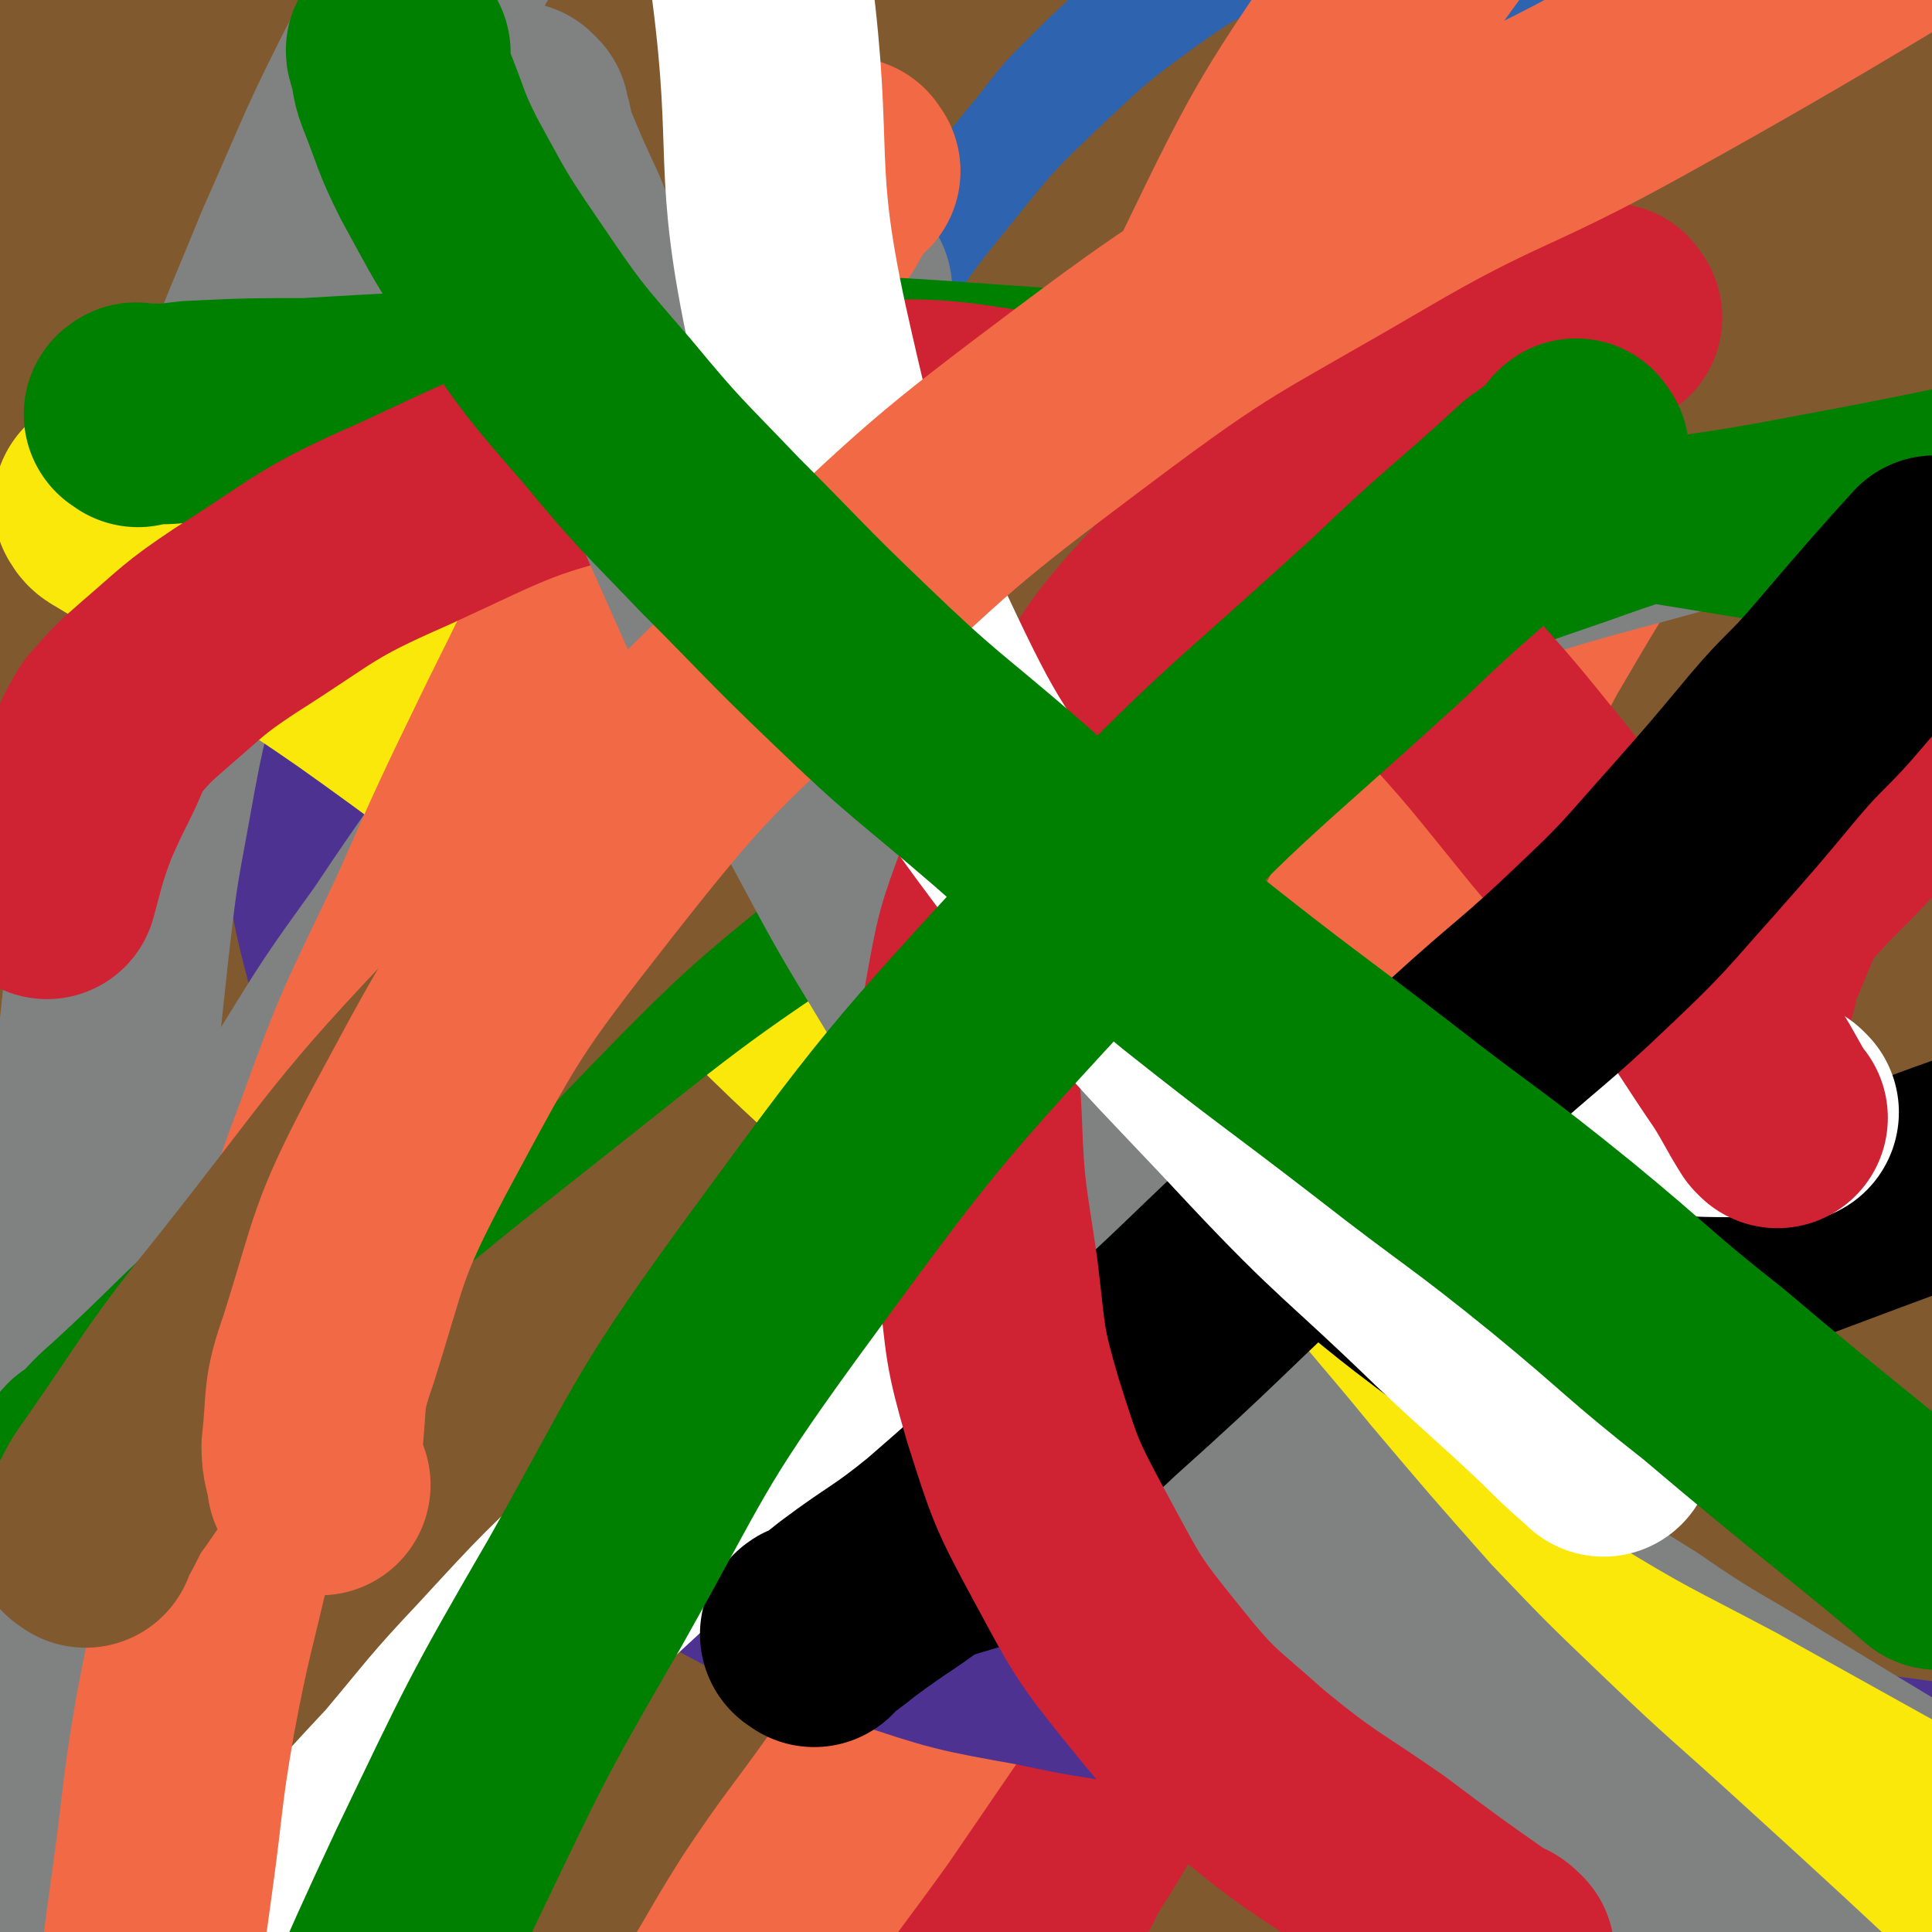 <svg viewBox='0 0 700 700' version='1.1' xmlns='http://www.w3.org/2000/svg' xmlns:xlink='http://www.w3.org/1999/xlink'><rect x="0" y="0" width="700" height="700" fill="#333333" stroke="none"/><g fill='none' stroke='#81592F' stroke-width='6' stroke-linecap='round' stroke-linejoin='round'><path d='M15,512c-1,-1 -2,-1 -1,-1 1,-1 2,0 4,0 6,0 6,0 11,1 12,1 12,1 24,2 19,1 19,1 39,2 22,1 22,0 45,1 26,1 26,1 52,1 30,0 30,-1 60,-1 32,-1 32,0 63,-2 37,-1 36,-2 73,-4 38,-3 38,-3 76,-5 37,-2 37,-1 75,-2 35,0 35,0 70,0 50,0 73,0 101,0 '/></g>
<g fill='none' stroke='#81592F' stroke-width='80' stroke-linecap='round' stroke-linejoin='round'><path d='M651,395c-1,-1 -2,-2 -1,-1 0,0 0,1 1,2 1,4 1,4 2,8 2,10 2,10 3,21 4,18 4,18 7,36 3,19 3,19 5,38 2,17 2,17 4,33 2,16 2,16 4,32 1,14 1,14 2,28 1,12 1,12 2,24 0,9 0,9 1,18 0,6 1,6 1,11 0,4 0,4 0,8 0,3 0,3 0,5 0,2 0,2 0,4 0,1 0,1 0,3 0,1 0,1 -1,2 0,1 0,1 -1,2 0,2 0,2 -1,4 0,1 0,1 0,2 0,1 0,1 0,2 0,1 0,1 0,2 0,1 0,1 -1,2 0,2 0,2 -1,4 0,1 0,1 -1,3 0,2 0,2 -1,4 0,2 0,2 0,4 0,2 0,2 -1,4 0,3 0,3 -1,6 0,4 0,4 -1,8 -1,4 -1,4 -3,8 -1,3 -1,3 -2,5 -1,1 -1,2 -2,2 0,0 -1,-1 -1,-3 -1,-5 0,-5 -1,-11 0,-13 -1,-14 0,-27 1,-30 2,-30 4,-60 2,-30 3,-30 5,-60 3,-27 2,-27 4,-54 2,-21 3,-21 4,-41 2,-15 2,-15 3,-30 1,-14 0,-14 1,-28 1,-16 1,-16 1,-32 0,-21 0,-21 0,-41 0,-22 0,-22 0,-44 0,-22 0,-22 -1,-43 0,-22 0,-22 -2,-44 -1,-18 -2,-18 -3,-36 -2,-18 -2,-18 -4,-35 -2,-19 -2,-19 -5,-37 -2,-16 -2,-16 -5,-32 -2,-13 -2,-13 -4,-27 -2,-11 -2,-11 -3,-23 -2,-9 -1,-9 -2,-19 -1,-8 -1,-8 -2,-15 0,-4 0,-4 -1,-9 0,-2 0,-2 -1,-5 0,-2 0,-2 0,-4 0,-1 0,-1 0,-3 0,0 0,-1 0,-1 0,1 0,2 0,4 0,7 0,7 0,13 0,15 0,15 0,30 0,21 0,21 0,42 0,25 0,25 -1,49 0,29 0,29 -1,57 0,30 0,30 -1,60 -1,31 -1,31 -2,62 -1,33 -2,33 -2,67 -1,35 -1,35 -2,71 0,36 0,36 1,71 0,32 1,32 2,64 1,27 1,27 2,54 0,20 1,20 1,40 0,15 0,15 0,30 0,13 0,13 -1,26 -1,12 -1,12 -2,23 -1,9 -1,9 -2,18 -1,8 -1,8 -3,15 -1,4 -1,4 -2,7 -1,2 -1,3 -2,3 -2,-1 -2,-2 -3,-5 -3,-12 -3,-12 -6,-25 -4,-19 -3,-19 -6,-39 -5,-27 -5,-27 -8,-54 -4,-27 -4,-27 -8,-54 -3,-28 -3,-28 -6,-56 -3,-29 -3,-29 -6,-59 -4,-32 -5,-32 -8,-64 -3,-33 -2,-34 -3,-68 -1,-36 -1,-36 0,-73 1,-33 2,-33 4,-67 2,-29 3,-28 4,-57 1,-24 0,-24 0,-48 0,-22 -1,-22 -2,-43 -1,-20 -1,-20 -2,-39 -1,-15 -1,-15 -2,-30 0,-12 0,-12 -1,-23 0,-8 0,-8 -1,-17 0,-5 0,-5 0,-9 0,-3 0,-3 1,-6 0,-1 0,-1 1,-2 0,-1 1,-1 1,0 1,1 1,2 2,4 1,8 1,8 1,16 0,14 0,14 0,28 0,21 0,21 -1,42 -1,27 -1,27 -3,54 -2,32 -2,32 -5,65 -2,34 -2,34 -4,69 -2,35 -2,35 -3,71 -2,34 -1,34 -2,69 0,35 0,35 0,71 0,37 1,37 2,74 1,36 1,36 2,71 1,28 2,28 3,56 0,23 0,23 1,46 1,21 1,21 1,42 0,16 0,16 0,32 0,15 0,15 0,29 0,11 0,11 -1,22 0,7 0,7 -1,13 0,5 0,5 -1,9 -1,2 -1,2 -2,5 0,1 0,2 -1,2 -1,-1 -1,-3 -2,-5 -3,-10 -3,-10 -6,-20 -5,-23 -4,-23 -8,-46 -6,-36 -6,-36 -12,-71 -7,-38 -7,-38 -13,-77 -5,-33 -4,-33 -8,-66 -4,-41 -4,-41 -8,-82 -3,-37 -3,-37 -5,-73 -2,-38 -1,-38 -2,-75 -1,-37 -1,-37 -2,-74 0,-31 -1,-31 -1,-61 0,-29 0,-29 1,-57 0,-25 0,-25 0,-50 0,-19 0,-19 0,-38 0,-15 0,-15 0,-30 0,-11 0,-11 0,-22 0,-7 0,-7 0,-14 0,-5 0,-5 0,-9 0,-3 0,-3 1,-5 0,-1 0,-2 1,-2 1,-1 1,-2 2,-1 0,2 -1,2 -1,5 0,12 0,12 -1,25 -2,28 -2,28 -5,57 -4,37 -5,37 -8,74 -5,42 -5,42 -8,85 -4,41 -4,41 -6,83 -2,39 -1,39 -2,79 -1,41 -2,41 -2,82 -1,40 -1,40 -2,80 0,40 0,40 1,79 0,32 1,32 2,63 0,27 0,27 -1,53 0,22 0,22 0,44 0,18 0,18 0,35 0,13 0,13 -1,25 0,8 0,8 -1,15 0,5 0,5 -1,9 0,3 0,3 -1,5 0,2 0,3 0,3 0,-1 -1,-2 -1,-3 -1,-7 -1,-7 -1,-14 -3,-23 -2,-23 -5,-46 -4,-40 -4,-40 -8,-80 -4,-44 -4,-44 -7,-88 -2,-45 -2,-45 -3,-90 -2,-41 -2,-41 -2,-83 0,-42 1,-42 2,-85 0,-40 0,-40 1,-81 1,-36 1,-36 2,-72 1,-32 1,-32 2,-63 2,-27 2,-27 3,-53 0,-21 0,-22 0,-43 0,-18 0,-18 -1,-35 0,-13 0,-13 -1,-25 0,-10 0,-10 -1,-19 -1,-7 -1,-7 -2,-13 0,-4 0,-4 -1,-8 0,-2 0,-2 -1,-4 0,-2 0,-2 -1,-3 0,-1 -1,-1 -1,-1 -1,2 -1,2 -1,5 -3,10 -3,10 -5,21 -6,29 -6,29 -11,57 -8,40 -8,40 -15,80 -7,43 -8,43 -14,86 -6,44 -5,44 -9,89 -4,42 -4,42 -6,84 -2,45 -1,45 -1,90 0,40 1,40 2,79 1,38 1,38 2,77 2,31 2,31 4,62 2,26 2,26 5,53 2,22 2,22 5,44 3,17 3,16 5,33 2,11 2,11 4,21 1,6 1,6 2,12 0,3 0,3 1,5 0,2 2,3 2,3 -1,-7 -2,-9 -3,-17 -3,-19 -4,-19 -7,-38 -6,-34 -6,-34 -11,-68 -5,-36 -4,-36 -8,-73 -5,-39 -6,-39 -9,-79 -4,-40 -4,-40 -5,-80 -2,-38 -2,-38 -2,-77 0,-42 0,-42 2,-84 1,-43 2,-43 4,-86 2,-34 3,-34 4,-68 2,-29 2,-29 3,-58 0,-25 0,-25 0,-51 0,-23 0,-23 0,-46 0,-17 0,-17 1,-34 0,-14 1,-14 2,-28 0,-9 0,-9 0,-18 0,-5 0,-5 0,-10 0,-4 0,-4 0,-7 0,-2 0,-2 0,-4 0,-2 1,-2 0,-3 0,-1 -1,-2 -2,-1 -2,3 -2,4 -4,8 -5,14 -6,14 -10,29 -8,27 -7,27 -13,54 -5,28 -4,28 -9,56 -4,25 -4,25 -7,51 -4,28 -4,28 -7,57 -3,29 -2,29 -5,59 -3,29 -3,29 -5,59 -2,26 -2,26 -3,52 -2,26 -2,26 -3,52 -1,25 -1,25 -2,50 0,25 0,25 0,50 0,22 0,22 0,45 0,21 0,21 0,42 0,19 0,19 0,38 0,16 0,16 0,32 0,16 0,16 1,32 0,12 0,13 1,25 1,11 1,11 2,22 1,7 1,7 2,15 1,5 0,5 1,10 0,3 0,3 1,5 0,2 1,2 1,4 0,1 0,2 0,3 0,1 0,1 0,2 0,0 0,1 0,0 -1,-1 -1,-2 -1,-4 -3,-9 -3,-9 -5,-18 -4,-27 -5,-27 -8,-54 -5,-44 -4,-44 -8,-89 -3,-45 -3,-45 -5,-90 -1,-35 -1,-35 0,-70 0,-34 0,-34 2,-69 2,-34 2,-34 5,-67 3,-34 3,-34 6,-67 3,-28 3,-28 6,-56 3,-23 3,-23 5,-46 2,-17 2,-18 2,-35 0,-14 0,-14 0,-28 0,-11 0,-11 -1,-22 0,-8 0,-8 -1,-15 0,-7 0,-7 -1,-13 -1,-4 -1,-4 -2,-8 -1,-2 -1,-2 -2,-5 -1,-2 -1,-2 -2,-3 0,-2 0,-2 -1,-3 0,-2 0,-2 -1,-3 0,0 -1,0 -1,0 0,0 0,0 0,-1 0,0 0,-1 0,0 0,0 0,0 0,1 0,5 0,5 -1,10 -1,16 -2,16 -4,31 -3,24 -4,24 -7,49 -5,31 -5,31 -8,63 -3,36 -3,36 -6,72 -2,41 -2,41 -3,82 -2,39 -1,39 -2,78 0,45 -1,45 1,89 1,43 2,43 5,86 2,37 3,37 5,74 3,38 3,38 5,76 3,34 3,34 6,69 2,24 2,24 4,48 0,12 0,12 0,24 0,4 1,6 -1,8 -1,2 -3,1 -5,-1 -4,-6 -4,-7 -6,-14 -5,-14 -5,-14 -8,-28 -4,-19 -4,-19 -7,-38 -2,-19 -2,-19 -3,-39 -2,-19 -1,-19 -2,-39 -1,-24 -2,-24 -2,-48 -1,-26 -1,-26 -2,-52 0,-33 0,-33 1,-66 0,-36 1,-36 2,-73 1,-33 1,-33 2,-65 0,-33 1,-33 1,-65 0,-31 0,-31 -1,-61 0,-28 0,-28 -2,-56 -2,-24 -2,-24 -5,-48 -2,-22 -2,-22 -6,-44 -3,-19 -4,-19 -7,-38 -3,-15 -3,-15 -6,-30 -2,-11 -3,-11 -5,-22 -2,-9 -2,-9 -3,-17 -1,-6 -1,-6 -2,-11 0,-3 0,-3 -1,-6 0,-2 0,-2 0,-4 0,-1 0,-2 1,-3 0,0 1,0 2,0 1,0 1,0 2,1 2,2 2,2 4,5 4,6 5,6 6,14 3,17 3,18 4,36 0,27 -1,27 -3,55 -3,42 -4,42 -7,84 -4,44 -4,44 -8,87 -3,41 -3,41 -5,81 -2,43 -1,43 -2,86 -1,39 -1,39 -2,78 0,40 -1,40 -1,79 0,35 1,35 2,70 1,29 1,29 2,58 1,22 2,22 3,44 0,13 0,13 0,26 0,6 0,6 0,13 0,3 0,3 0,7 0,2 0,2 1,4 0,1 0,0 0,0 0,-4 -1,-4 -1,-8 -3,-23 -3,-23 -6,-45 -7,-50 -8,-50 -14,-101 -6,-48 -6,-48 -10,-96 -3,-43 -2,-43 -4,-87 -1,-41 -2,-41 -2,-83 0,-41 0,-41 2,-82 1,-39 2,-39 4,-78 2,-32 2,-32 4,-63 1,-26 1,-26 2,-52 0,-20 1,-20 1,-39 0,-16 0,-16 -1,-32 0,-13 0,-13 -1,-26 -1,-11 -1,-11 -3,-22 -1,-7 -2,-7 -3,-14 -1,-5 -1,-5 -2,-10 -1,-4 -1,-4 -2,-7 -1,-2 -1,-2 -2,-4 0,-1 0,-1 -1,-3 0,-1 0,-1 0,-2 0,0 0,-1 0,-1 0,2 0,3 0,6 0,10 1,10 1,21 0,22 0,22 -1,43 0,36 0,36 -1,71 -2,40 -2,40 -3,80 -1,39 -2,39 -2,79 -1,34 -1,34 -1,68 0,36 0,36 0,72 0,36 0,36 1,71 0,29 0,29 0,59 0,28 0,28 -1,56 -1,25 -1,25 -2,50 -1,22 -1,22 -3,43 -2,17 -2,17 -5,34 -1,9 -1,9 -3,19 -2,5 -1,5 -3,11 -2,3 -2,4 -4,6 -1,2 -2,2 -4,2 -3,-1 -3,-1 -5,-4 -4,-6 -4,-6 -6,-13 -6,-15 -6,-15 -10,-31 -7,-31 -8,-31 -12,-63 -7,-44 -7,-44 -11,-88 -4,-45 -4,-45 -5,-91 -2,-45 -2,-45 -1,-90 1,-45 1,-45 5,-90 3,-39 4,-39 8,-78 4,-31 5,-31 8,-62 3,-25 3,-25 4,-50 2,-21 2,-21 2,-42 0,-17 0,-17 0,-33 0,-12 0,-12 0,-24 0,-9 0,-9 -1,-18 0,-8 0,-8 -1,-15 0,-5 0,-5 -1,-9 -1,-4 -1,-4 -2,-7 0,-2 0,-2 -1,-4 0,-1 0,-1 -1,-3 0,-1 0,-1 -1,-2 0,0 0,-1 0,-1 0,0 -1,1 -1,2 -1,6 0,6 -1,13 -3,20 -3,20 -6,40 -4,37 -4,37 -8,75 -4,35 -4,35 -7,71 -3,33 -3,33 -5,66 -2,34 -1,34 -2,69 -1,33 -1,33 -2,67 -1,34 -1,34 -2,69 -1,36 -1,36 -2,71 0,31 0,31 -1,61 0,28 0,28 0,55 0,22 0,22 0,45 0,17 0,17 1,34 0,12 0,12 1,23 0,6 1,6 1,12 0,5 0,5 0,9 0,3 0,3 0,5 0,2 0,2 1,4 0,1 0,1 1,2 0,0 1,-1 1,-1 0,-7 0,-7 -1,-14 -2,-30 -2,-30 -5,-60 -5,-44 -6,-44 -11,-88 -5,-41 -5,-41 -10,-81 -4,-34 -4,-34 -8,-67 -4,-29 -5,-29 -8,-59 -4,-25 -4,-25 -6,-51 -2,-25 -3,-25 -4,-50 -1,-26 -1,-26 -2,-52 0,-23 0,-23 0,-47 0,-24 1,-24 2,-47 0,-19 0,-19 1,-39 0,-14 0,-14 1,-28 1,-10 1,-10 2,-21 0,-6 0,-6 0,-13 0,-4 0,-4 1,-9 0,-2 0,-2 1,-4 0,-2 1,-2 1,-3 0,-1 0,-1 0,-3 0,-1 0,-1 0,-2 0,0 0,0 0,-1 0,0 0,-1 0,-1 0,1 0,1 -1,2 -1,6 -1,6 -2,12 -3,17 -3,17 -5,35 -3,30 -3,30 -6,59 -4,32 -4,32 -6,64 -2,26 -1,26 -2,51 -1,24 -1,24 -2,47 0,25 0,25 -1,50 -1,29 -2,29 -2,58 -1,30 -1,30 -2,60 0,29 0,29 0,58 0,25 0,25 0,50 0,21 0,21 0,43 0,16 0,16 0,32 0,12 0,12 0,25 0,8 0,8 0,16 0,6 0,6 0,11 0,4 0,4 0,7 0,2 0,2 0,4 0,2 0,2 0,4 0,1 0,1 0,2 0,1 0,2 0,2 0,-2 0,-4 -1,-7 -1,-16 0,-16 -1,-33 -2,-44 -2,-44 -5,-88 -2,-45 -2,-45 -4,-89 -1,-33 -1,-33 -2,-66 -1,-31 -1,-31 -2,-62 0,-27 0,-27 -1,-53 0,-25 0,-25 1,-50 0,-19 0,-19 0,-39 0,-16 0,-16 1,-33 0,-17 0,-17 0,-34 0,-15 0,-15 0,-31 0,-14 0,-14 0,-29 0,-13 0,-13 0,-26 0,-12 0,-12 0,-23 0,-8 0,-8 1,-17 0,-5 0,-5 0,-11 0,-4 0,-4 0,-8 0,-2 0,-2 0,-5 0,-2 0,-2 0,-3 0,-2 0,-2 0,-3 0,-1 0,-1 0,-2 0,0 0,-1 0,-1 0,0 0,1 0,1 0,4 0,4 -1,8 0,14 0,14 -1,27 -1,27 -1,27 -1,54 -1,27 -1,27 -2,55 0,32 0,32 -1,64 0,32 0,32 -1,64 0,28 0,28 0,56 0,30 -1,30 -1,59 0,32 0,32 1,63 0,32 0,32 1,63 1,27 1,27 1,54 0,24 0,24 0,48 0,21 0,21 0,41 0,14 0,14 0,28 0,10 0,10 0,19 0,7 0,7 1,13 0,5 0,5 0,9 0,3 0,3 0,7 0,3 0,3 0,5 0,2 0,2 0,4 0,2 0,2 0,4 0,2 0,2 0,4 0,2 0,2 1,4 0,2 0,2 1,4 0,1 1,1 1,2 1,1 1,1 1,2 0,1 0,1 0,2 0,0 0,0 0,0 0,1 0,1 0,1 0,1 0,1 0,1 0,1 0,1 1,2 1,2 1,2 2,5 2,5 2,5 3,11 2,7 2,7 4,14 2,8 2,8 4,15 2,7 2,7 4,15 1,5 1,5 3,11 1,3 0,3 2,7 1,3 1,3 2,5 2,2 2,2 4,4 3,1 3,1 6,2 4,0 4,0 8,-1 5,0 7,-1 10,-1 '/></g>
<g fill='none' stroke='#CF2233' stroke-width='80' stroke-linecap='round' stroke-linejoin='round'><path d='M688,283c-1,-1 -1,-2 -1,-1 -5,3 -5,4 -9,8 -11,12 -11,12 -23,24 -19,21 -19,21 -38,42 -20,21 -20,21 -39,44 -15,18 -14,19 -28,38 -14,19 -13,19 -26,38 -12,16 -12,16 -24,32 -9,13 -10,13 -20,26 -8,12 -8,12 -17,23 -7,11 -7,11 -15,22 -9,11 -9,11 -17,23 -8,12 -8,13 -16,25 -8,12 -9,11 -16,23 -7,12 -7,12 -14,23 -6,12 -6,12 -13,24 -6,13 -6,13 -13,26 -6,12 -6,12 -13,25 -6,14 -6,14 -13,27 -6,12 -6,12 -13,23 -4,7 -5,7 -10,14 -5,7 -5,7 -10,13 -1,1 -1,1 -1,2 '/><path d='M633,356c-1,-1 -2,-1 -1,-1 1,-5 2,-5 4,-9 5,-12 5,-12 10,-24 8,-18 8,-17 17,-35 13,-28 20,-40 27,-55 '/><path d='M670,253c-1,-1 -1,-2 -1,-1 -1,0 -1,1 -1,2 -4,3 -4,3 -8,6 -11,11 -11,11 -21,22 -19,20 -19,20 -38,40 -21,21 -21,21 -41,42 -18,19 -18,19 -35,39 -18,20 -18,20 -34,41 -18,24 -17,24 -34,48 -16,22 -16,22 -33,44 -17,24 -17,24 -34,47 -17,24 -17,24 -34,48 -16,22 -16,22 -31,44 -14,19 -14,20 -27,40 -12,17 -13,17 -25,35 -10,15 -10,15 -19,31 -9,15 -9,15 -17,30 -1,2 -1,2 -2,4 '/></g>
<g fill='none' stroke='#F26946' stroke-width='80' stroke-linecap='round' stroke-linejoin='round'><path d='M441,575c-1,-1 -1,-1 -1,-1 -4,-5 -5,-5 -7,-10 -8,-16 -10,-16 -15,-33 -10,-33 -12,-33 -15,-68 -3,-50 -4,-52 4,-102 8,-56 9,-57 28,-111 20,-55 21,-55 48,-107 26,-50 27,-49 57,-96 25,-39 27,-37 53,-75 39,-57 56,-84 77,-114 '/><path d='M627,118c-1,-1 -1,-2 -1,-1 -1,0 -1,1 -2,2 -5,7 -6,7 -10,14 -14,20 -14,20 -27,41 -19,29 -19,29 -36,58 -16,30 -16,30 -32,60 -12,22 -12,23 -24,45 -10,20 -11,20 -22,41 -13,23 -13,22 -26,45 -12,25 -11,26 -24,51 -12,23 -13,22 -27,44 -15,25 -15,25 -30,50 -15,23 -14,23 -29,46 -13,19 -13,19 -26,38 -15,21 -16,21 -30,42 -12,19 -11,19 -23,38 -11,19 -11,19 -22,38 -10,18 -11,18 -21,35 -1,2 -1,2 -2,4 '/></g>
<g fill='none' stroke='#2D63AF' stroke-width='80' stroke-linecap='round' stroke-linejoin='round'><path d='M218,541c-1,-1 -1,-1 -1,-1 -1,-2 0,-2 -1,-3 -1,-8 -2,-7 -4,-15 -4,-21 -5,-21 -6,-42 -3,-36 -5,-36 -3,-71 3,-50 2,-50 11,-99 8,-44 8,-44 23,-86 13,-35 15,-35 32,-68 16,-29 17,-29 36,-57 14,-23 14,-23 31,-44 17,-21 17,-21 37,-40 17,-16 17,-16 36,-30 17,-12 17,-12 37,-21 15,-8 15,-8 32,-12 13,-4 13,-4 27,-5 11,-1 11,-1 22,0 10,1 10,0 19,4 9,4 9,4 16,10 6,7 7,7 10,16 3,11 3,12 2,23 -1,19 -1,19 -7,38 -6,22 -6,22 -16,43 -10,23 -11,22 -22,45 -15,28 -15,28 -31,56 -17,28 -16,28 -35,55 -22,31 -23,31 -47,61 -25,30 -26,29 -51,60 -25,31 -24,32 -49,63 -28,36 -28,35 -56,71 -27,34 -27,34 -53,69 -23,30 -23,30 -45,61 -19,25 -19,25 -38,51 -15,21 -15,21 -30,43 -24,33 -35,49 -47,68 '/></g>
<g fill='none' stroke='#4D3292' stroke-width='80' stroke-linecap='round' stroke-linejoin='round'><path d='M122,146c-1,-1 -1,-2 -1,-1 -1,0 -1,1 -1,2 0,5 -1,5 -1,10 -2,13 -2,13 -3,26 -1,18 -2,18 -2,37 0,23 1,23 2,46 2,21 2,21 5,42 3,19 3,20 8,39 6,21 7,21 15,43 7,20 6,21 15,41 10,22 11,22 22,42 11,18 10,19 23,35 14,18 14,18 31,33 18,15 18,16 39,27 22,11 23,10 47,18 27,9 27,9 55,14 32,7 33,5 65,10 34,5 34,4 68,10 31,5 31,7 63,12 28,5 28,4 57,8 43,6 63,8 87,12 '/></g>
<g fill='none' stroke='#81592F' stroke-width='80' stroke-linecap='round' stroke-linejoin='round'><path d='M173,475c-1,-1 -1,-1 -1,-1 -2,-7 -2,-7 -3,-13 -2,-15 -3,-15 -3,-29 -1,-30 -3,-30 1,-59 6,-41 8,-41 18,-82 10,-40 9,-40 22,-79 11,-31 12,-31 27,-60 14,-29 15,-28 31,-56 15,-24 14,-24 30,-47 13,-20 13,-21 28,-39 13,-17 14,-17 30,-33 14,-13 14,-13 29,-25 11,-9 11,-10 23,-16 8,-4 9,-4 18,-5 9,-1 9,-1 18,1 9,3 10,2 18,7 10,6 10,6 17,14 9,9 9,10 14,21 6,10 6,11 8,22 3,14 2,15 2,29 -1,20 0,20 -4,39 -5,24 -6,24 -14,47 -10,29 -10,30 -23,58 -16,33 -16,34 -36,65 -23,35 -24,35 -50,68 -26,34 -26,34 -55,67 -32,35 -33,34 -67,69 -36,37 -37,36 -74,73 -31,32 -31,32 -62,65 -22,24 -22,24 -43,48 -15,18 -16,18 -30,37 -9,12 -8,12 -16,25 -4,7 -3,7 -8,14 -6,11 -9,16 -13,22 '/><path d='M55,543c-1,-1 -2,-1 -1,-1 0,-2 1,-2 2,-4 5,-10 4,-11 10,-21 17,-29 17,-29 36,-57 31,-46 29,-47 65,-90 38,-45 39,-45 82,-86 34,-31 34,-31 71,-59 33,-25 33,-26 68,-48 34,-22 35,-22 71,-40 32,-16 32,-15 65,-29 30,-12 30,-12 61,-23 28,-9 28,-9 57,-17 42,-12 61,-17 84,-24 '/></g>
<g fill='none' stroke='#808282' stroke-width='80' stroke-linecap='round' stroke-linejoin='round'><path d='M51,466c-1,-1 -2,-1 -1,-1 0,-1 1,-1 2,-1 5,-4 4,-5 10,-9 17,-12 17,-13 35,-25 34,-23 34,-23 69,-45 45,-29 45,-30 92,-57 40,-23 39,-24 81,-44 42,-21 43,-20 87,-39 51,-21 50,-22 102,-39 47,-16 47,-14 95,-28 61,-17 88,-26 122,-35 '/><path d='M311,134c-1,-1 -1,-2 -1,-1 -1,0 -1,1 -1,2 -4,4 -4,4 -8,9 -13,15 -13,16 -26,31 -22,27 -23,26 -45,53 -24,31 -23,32 -47,64 -18,26 -18,25 -36,52 -18,25 -18,25 -34,51 -17,27 -17,26 -32,55 -13,25 -12,26 -23,53 -9,24 -9,24 -17,49 -9,26 -9,27 -16,53 -5,19 -5,19 -9,37 -7,28 -10,42 -13,57 '/><path d='M29,570c-1,-1 -1,-1 -1,-1 -1,-8 0,-8 0,-16 0,-18 0,-18 1,-36 1,-29 0,-29 2,-57 3,-31 3,-31 6,-62 3,-27 3,-27 6,-55 3,-26 3,-26 8,-53 6,-34 7,-34 16,-68 8,-33 7,-33 18,-65 11,-33 12,-33 25,-65 16,-36 15,-36 33,-71 16,-33 16,-33 35,-65 16,-24 17,-24 36,-47 11,-14 12,-13 25,-26 22,-22 33,-32 45,-43 '/><path d='M305,105c-1,-1 -1,-2 -1,-1 -1,0 0,1 -1,2 -1,4 -1,4 -2,8 -3,11 -3,11 -5,22 -2,19 -2,19 -2,38 1,24 1,24 4,47 4,23 4,24 10,46 7,23 7,24 17,45 12,26 12,26 27,50 17,26 17,26 36,50 22,29 22,29 46,56 23,25 23,25 48,47 27,25 28,24 57,46 26,19 27,18 54,35 23,16 24,15 48,30 36,22 53,32 73,44 '/></g>
<g fill='none' stroke='#000000' stroke-width='80' stroke-linecap='round' stroke-linejoin='round'><path d='M295,575c-1,-1 -2,-1 -1,-1 1,-1 1,0 3,-1 10,-2 10,-2 19,-4 31,-10 32,-9 63,-20 57,-21 56,-23 113,-45 59,-23 59,-22 119,-44 54,-20 77,-29 108,-40 '/></g>
<g fill='none' stroke='#FFFFFF' stroke-width='80' stroke-linecap='round' stroke-linejoin='round'><path d='M648,403c-1,-1 -1,-1 -1,-1 -2,-1 -2,0 -4,0 -8,0 -8,-1 -17,-1 -22,0 -22,-2 -43,0 -40,3 -40,2 -79,11 -44,9 -44,9 -87,24 -37,14 -38,14 -72,34 -32,19 -31,21 -61,44 -28,21 -28,22 -55,46 -25,23 -25,23 -48,48 -17,18 -17,19 -33,38 -14,15 -14,15 -28,31 -11,13 -11,13 -22,27 -16,21 -24,30 -33,42 '/></g>
<g fill='none' stroke='#F26946' stroke-width='80' stroke-linecap='round' stroke-linejoin='round'><path d='M477,620c-1,-1 -1,-1 -1,-1 -4,-6 -4,-6 -8,-12 -8,-12 -9,-11 -17,-24 -14,-25 -15,-25 -27,-51 -14,-33 -15,-33 -26,-67 -10,-32 -11,-32 -14,-65 -5,-40 -5,-41 -1,-81 6,-55 5,-56 20,-109 15,-56 15,-57 40,-109 26,-54 27,-54 60,-103 31,-46 35,-43 69,-86 43,-55 61,-80 84,-110 '/></g>
<g fill='none' stroke='#FAE80B' stroke-width='80' stroke-linecap='round' stroke-linejoin='round'><path d='M39,184c-1,-1 -2,-2 -1,-1 0,0 0,1 2,2 5,3 5,3 10,6 14,10 14,10 28,19 27,18 27,17 53,35 31,22 31,23 62,45 28,20 29,18 55,39 28,22 27,24 53,48 30,28 29,29 59,57 33,31 32,32 67,62 33,28 33,28 68,54 33,22 33,22 67,42 31,19 31,18 63,35 45,25 66,37 91,50 '/></g>
<g fill='none' stroke='#008000' stroke-width='80' stroke-linecap='round' stroke-linejoin='round'><path d='M32,531c-1,-1 -2,-1 -1,-1 0,-1 1,-1 2,-1 6,-6 6,-7 13,-13 24,-22 23,-23 48,-45 45,-39 45,-40 92,-77 57,-45 56,-46 117,-86 40,-27 41,-26 85,-47 43,-21 44,-19 89,-38 46,-19 46,-20 93,-36 36,-13 36,-11 73,-21 47,-13 68,-19 94,-25 '/></g>
<g fill='none' stroke='#F26946' stroke-width='80' stroke-linecap='round' stroke-linejoin='round'><path d='M308,62c-1,-1 -1,-2 -1,-1 -1,0 -1,1 -1,2 -5,7 -5,7 -9,14 -14,20 -14,20 -27,41 -20,33 -21,33 -39,67 -21,39 -20,39 -40,79 -17,35 -17,35 -33,71 -18,38 -19,38 -33,77 -14,37 -13,38 -25,76 -10,35 -10,35 -19,71 -7,31 -8,31 -14,63 -5,29 -4,29 -8,58 -6,43 -8,63 -11,87 '/></g>
<g fill='none' stroke='#008000' stroke-width='80' stroke-linecap='round' stroke-linejoin='round'><path d='M50,151c-1,-1 -2,-1 -1,-1 0,-1 1,0 3,0 9,0 9,0 17,-1 21,-1 21,-1 42,-1 34,-2 34,-2 69,-3 48,-2 48,-4 96,-5 42,0 42,0 83,3 46,3 46,4 92,11 49,7 49,8 98,16 60,10 87,14 121,20 '/></g>
<g fill='none' stroke='#CF2233' stroke-width='80' stroke-linecap='round' stroke-linejoin='round'><path d='M644,405c-1,-1 -1,-1 -1,-1 -5,-8 -5,-9 -10,-17 -13,-19 -12,-19 -26,-38 -21,-28 -21,-28 -43,-54 -22,-27 -22,-28 -46,-54 -22,-23 -21,-25 -46,-45 -22,-17 -23,-17 -49,-28 -25,-11 -26,-11 -53,-15 -31,-5 -32,-5 -64,-4 -39,2 -40,1 -78,11 -42,10 -43,12 -82,30 -32,14 -31,16 -61,35 -15,10 -15,11 -29,23 -8,7 -8,7 -15,15 -5,8 -4,8 -8,16 -4,8 -4,8 -8,17 -5,13 -6,19 -8,26 '/></g>
<g fill='none' stroke='#81592F' stroke-width='80' stroke-linecap='round' stroke-linejoin='round'><path d='M31,557c-1,-1 -2,-1 -1,-1 0,-1 1,-1 2,-2 5,-8 4,-9 10,-17 23,-33 22,-34 47,-65 42,-53 40,-55 87,-104 50,-52 51,-51 107,-96 45,-37 45,-38 94,-68 42,-26 43,-27 89,-46 45,-19 46,-18 93,-31 40,-10 40,-7 81,-15 49,-9 70,-14 97,-20 '/></g>
<g fill='none' stroke='#808282' stroke-width='80' stroke-linecap='round' stroke-linejoin='round'><path d='M188,42c-1,-1 -2,-2 -1,-1 0,0 0,1 1,2 2,5 1,6 3,11 5,12 5,12 11,25 9,22 10,22 19,44 13,30 13,30 27,60 12,27 12,27 24,54 14,29 13,29 28,57 16,30 16,30 33,58 21,35 21,35 44,69 22,34 22,34 46,67 20,28 21,27 43,54 22,26 22,26 45,52 21,22 21,22 44,44 23,22 24,22 47,43 33,30 47,43 65,60 '/></g>
<g fill='none' stroke='#000000' stroke-width='80' stroke-linecap='round' stroke-linejoin='round'><path d='M295,593c-1,-1 -2,-1 -1,-1 0,-1 1,-1 2,-1 6,-4 6,-4 11,-8 16,-12 17,-11 33,-24 30,-26 30,-27 59,-54 38,-34 37,-35 75,-70 28,-25 28,-25 57,-51 23,-21 24,-20 47,-42 18,-17 18,-18 35,-37 15,-17 15,-17 30,-35 11,-13 12,-12 23,-25 17,-20 25,-29 35,-40 '/></g>
<g fill='none' stroke='#CF2233' stroke-width='80' stroke-linecap='round' stroke-linejoin='round'><path d='M584,115c-1,-1 -1,-2 -1,-1 -7,1 -7,1 -14,4 -17,7 -18,5 -34,14 -29,17 -30,17 -56,38 -30,23 -31,23 -56,51 -20,22 -19,23 -34,49 -14,23 -15,23 -24,49 -8,21 -8,22 -12,44 -3,21 -2,22 -1,43 1,28 2,28 6,56 3,25 2,25 9,49 8,25 8,26 21,50 13,24 13,25 30,46 16,20 17,19 36,36 22,18 23,17 46,33 20,15 20,15 40,29 3,1 3,1 5,3 '/></g>
<g fill='none' stroke='#FFFFFF' stroke-width='80' stroke-linecap='round' stroke-linejoin='round'><path d='M581,524c-1,-1 -1,-1 -1,-1 -8,-7 -8,-7 -15,-14 -19,-18 -20,-18 -39,-36 -33,-32 -35,-31 -66,-64 -40,-43 -42,-42 -77,-89 -31,-42 -33,-42 -55,-89 -25,-53 -26,-54 -39,-112 -13,-60 -5,-62 -13,-124 -11,-83 -17,-120 -23,-166 '/></g>
<g fill='none' stroke='#F26946' stroke-width='80' stroke-linecap='round' stroke-linejoin='round'><path d='M116,538c-1,-1 -1,-1 -1,-1 -1,-7 -2,-7 -2,-13 2,-18 0,-18 6,-35 12,-38 10,-39 29,-75 28,-52 28,-53 64,-99 37,-47 38,-46 81,-87 48,-45 48,-46 100,-85 48,-36 49,-34 102,-65 46,-27 48,-23 95,-49 76,-42 107,-63 150,-88 '/></g>
<g fill='none' stroke='#008000' stroke-width='80' stroke-linecap='round' stroke-linejoin='round'><path d='M145,19c-1,-1 -1,-2 -1,-1 -1,0 0,1 0,2 2,6 1,7 3,12 6,15 5,15 12,29 11,20 11,21 24,40 17,25 17,25 37,48 19,23 20,23 41,45 23,23 23,24 46,46 28,27 29,26 58,51 33,29 33,30 67,58 34,27 34,26 69,53 32,25 33,24 65,50 28,23 27,24 55,46 40,34 59,48 81,67 '/><path d='M572,164c-1,-1 -1,-2 -1,-1 -1,0 -1,1 -1,2 -7,6 -7,6 -14,11 -26,24 -27,23 -53,48 -58,53 -60,51 -113,109 -60,65 -60,65 -112,136 -37,51 -35,53 -66,108 -29,50 -29,51 -54,103 -23,49 -22,50 -44,98 -33,73 -49,106 -67,146 '/></g>
</svg>